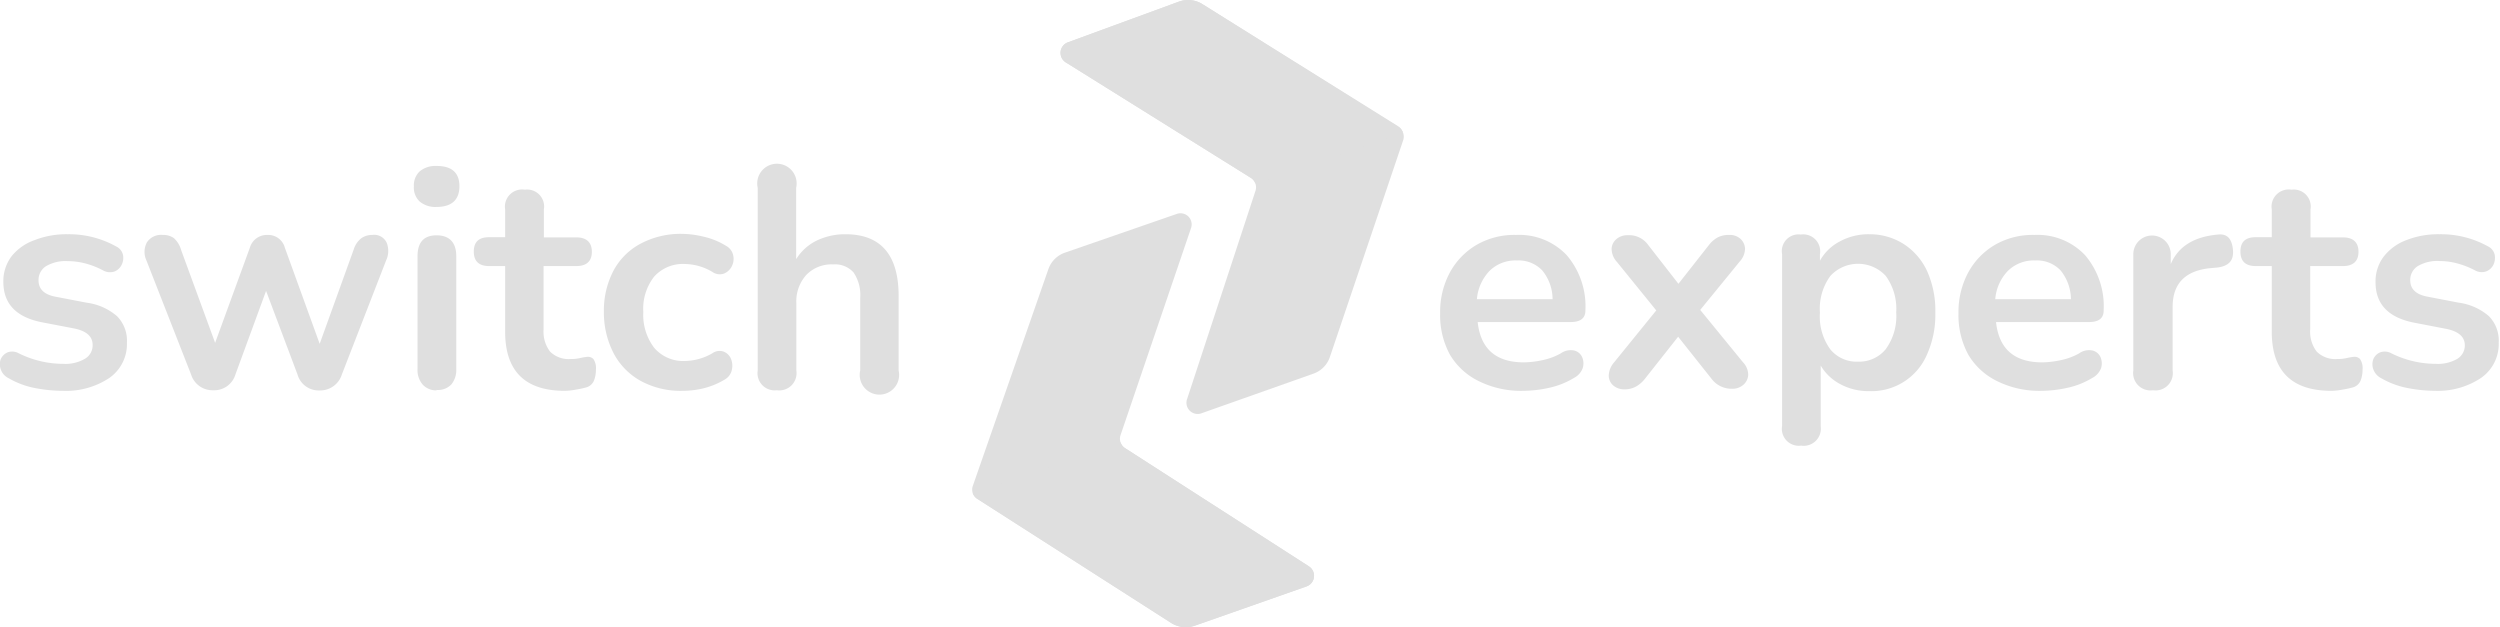<svg xmlns="http://www.w3.org/2000/svg" viewBox="0 0 253.69 63.63"><defs><style>.cls-1{fill:#dfdfdf;}</style></defs><title>Asset 1</title><g id="Layer_2" data-name="Layer 2"><g id="Layer_1-2" data-name="Layer 1"><path class="cls-1" d="M119.66.16,108.33,4.31a1.14,1.14,0,0,0-.21,2l18.8,11.73a1.14,1.14,0,0,1,.48,1.33l-6.92,21.07A1.14,1.14,0,0,0,122,41.91l11.3-4a2.7,2.7,0,0,0,1.65-1.68l7.44-22a1.14,1.14,0,0,0-.48-1.33L122,.41A2.73,2.73,0,0,0,119.66.16Z"/><path class="cls-1" d="M142.35,13.42a1.11,1.11,0,0,0-.49-.62L122,.41a2.73,2.73,0,0,0-2.36-.25L108.33,4.31a1.14,1.14,0,0,0-.21,2l18.8,11.73a1.1,1.1,0,0,1,.47.58"/><path class="cls-1" d="M121.24,63.48l11.38-4a1.14,1.14,0,0,0,.23-2L114.17,45.48a1.14,1.14,0,0,1-.46-1.33l7.15-21a1.13,1.13,0,0,0-1.45-1.44l-11.35,3.93a2.72,2.72,0,0,0-1.67,1.66l-7.67,22a1.12,1.12,0,0,0,.46,1.33l19.7,12.61A2.77,2.77,0,0,0,121.24,63.48Z"/><path class="cls-1" d="M98.7,50a1.13,1.13,0,0,0,.48.62l19.7,12.61a2.77,2.77,0,0,0,2.36.27l11.38-4a1.14,1.14,0,0,0,.23-2L114.17,45.48a1.12,1.12,0,0,1-.46-.59"/><path class="cls-1" d="M6.4,39.66a15.24,15.24,0,0,1-2.84-.28,8.47,8.47,0,0,1-2.68-1,1.55,1.55,0,0,1-.81-.92,1.51,1.51,0,0,1,0-1,1.35,1.35,0,0,1,.69-.7,1.37,1.37,0,0,1,1.14.09,10.17,10.17,0,0,0,2.34.83,10.07,10.07,0,0,0,2.16.24,3.92,3.92,0,0,0,2.23-.52A1.58,1.58,0,0,0,9.4,35c0-.87-.64-1.43-1.93-1.68l-3.13-.6q-4-.75-4-4.12a4.18,4.18,0,0,1,.83-2.59A5.18,5.18,0,0,1,3.5,24.37a8.85,8.85,0,0,1,3.37-.6A9.79,9.79,0,0,1,11.77,25a1.27,1.27,0,0,1,.71.86,1.58,1.58,0,0,1-.13,1,1.37,1.37,0,0,1-.73.69,1.43,1.43,0,0,1-1.16-.11,8.28,8.28,0,0,0-1.85-.72,7,7,0,0,0-1.71-.22,3.9,3.9,0,0,0-2.26.53,1.65,1.65,0,0,0-.73,1.41c0,.91.59,1.47,1.78,1.68l3.12.6a5.84,5.84,0,0,1,3.07,1.37,3.53,3.53,0,0,1,1,2.68,4.19,4.19,0,0,1-1.78,3.58A7.93,7.93,0,0,1,6.4,39.66Z"/><path class="cls-1" d="M21.64,39.6A2.27,2.27,0,0,1,19.39,38L14.86,26.43a2.06,2.06,0,0,1,.05-1.84,1.72,1.72,0,0,1,1.61-.75,1.86,1.86,0,0,1,1.12.32,2.58,2.58,0,0,1,.75,1.24l3.44,9.39,3.52-9.64a1.8,1.8,0,0,1,1.78-1.31,1.75,1.75,0,0,1,1.78,1.31l3.53,9.74L35.9,25.3a2.28,2.28,0,0,1,.8-1.15,1.92,1.92,0,0,1,1.08-.31,1.4,1.4,0,0,1,1.46.79,2.27,2.27,0,0,1-.06,1.8L34.69,38a2.3,2.3,0,0,1-2.25,1.62A2.23,2.23,0,0,1,30.19,38L27,29.52,23.89,38A2.24,2.24,0,0,1,21.64,39.6Z"/><path class="cls-1" d="M44.3,21a2.48,2.48,0,0,1-1.7-.54A1.93,1.93,0,0,1,42,18.9a1.92,1.92,0,0,1,.61-1.53,2.53,2.53,0,0,1,1.7-.53c1.54,0,2.31.69,2.31,2.06S45.84,21,44.3,21Zm0,18.61A1.82,1.82,0,0,1,42.87,39a2.25,2.25,0,0,1-.5-1.56V26c0-1.41.64-2.12,1.93-2.12s2,.71,2,2.12V37.45a2.3,2.3,0,0,1-.5,1.56A1.87,1.87,0,0,1,44.3,39.57Z"/><path class="cls-1" d="M57.32,39.66q-6.06,0-6.06-6V27H49.64q-1.56,0-1.56-1.47c0-1,.52-1.46,1.56-1.46h1.62V21.25a1.74,1.74,0,0,1,2-2,1.72,1.72,0,0,1,1.93,2v2.84h3.31c1,0,1.56.49,1.56,1.46S59.51,27,58.47,27H55.16v6.43a3.32,3.32,0,0,0,.66,2.25,2.68,2.68,0,0,0,2.12.75,3.76,3.76,0,0,0,.94-.1,6,6,0,0,1,.72-.12.75.75,0,0,1,.62.23,1.64,1.64,0,0,1,.25,1.08,2.93,2.93,0,0,1-.2,1.11,1.2,1.2,0,0,1-.74.67,8.46,8.46,0,0,1-1.06.23A6.33,6.33,0,0,1,57.32,39.66Z"/><path class="cls-1" d="M69.21,39.66a8.44,8.44,0,0,1-4.18-1,6.84,6.84,0,0,1-2.75-2.79,9,9,0,0,1-1-4.25,8.69,8.69,0,0,1,1-4.2A6.65,6.65,0,0,1,65,24.73a8.66,8.66,0,0,1,4.18-1,9.69,9.69,0,0,1,2.23.29,7.35,7.35,0,0,1,2.27.93,1.42,1.42,0,0,1,.73,1,1.63,1.63,0,0,1-.16,1.09,1.52,1.52,0,0,1-.78.72,1.28,1.28,0,0,1-1.17-.16,5.61,5.61,0,0,0-2.77-.81,3.93,3.93,0,0,0-3.14,1.27,5.28,5.28,0,0,0-1.11,3.6,5.51,5.51,0,0,0,1.11,3.64,3.87,3.87,0,0,0,3.14,1.33,5.68,5.68,0,0,0,2.77-.79,1.25,1.25,0,0,1,1.16-.15,1.35,1.35,0,0,1,.72.73,1.84,1.84,0,0,1,.09,1.09,1.47,1.47,0,0,1-.72,1,7.85,7.85,0,0,1-2.18.9A9.13,9.13,0,0,1,69.21,39.66Z"/><path class="cls-1" d="M78.83,39.6a1.74,1.74,0,0,1-1.94-2V19.06a2,2,0,1,1,3.9,0V26.3a5.08,5.08,0,0,1,2.09-1.89,6.67,6.67,0,0,1,2.91-.64c3.6,0,5.4,2.1,5.4,6.28V37.6a2,2,0,1,1-3.9,0V30.24a4.07,4.07,0,0,0-.68-2.6,2.53,2.53,0,0,0-2.07-.81,3.55,3.55,0,0,0-2.73,1.08,4,4,0,0,0-1,2.86V37.6A1.75,1.75,0,0,1,78.83,39.6Z"/><path class="cls-1" d="M154.49,39.66a9.63,9.63,0,0,1-4.46-1A6.91,6.91,0,0,1,147.14,36a8.35,8.35,0,0,1-1-4.22,8.41,8.41,0,0,1,1-4.15,7.26,7.26,0,0,1,2.71-2.79,7.65,7.65,0,0,1,4-1,6.64,6.64,0,0,1,5.14,2.06,8,8,0,0,1,1.89,5.62c0,.77-.5,1.16-1.5,1.16h-9.43c.29,2.72,1.85,4.09,4.68,4.09a9.17,9.17,0,0,0,1.83-.21,6.43,6.43,0,0,0,1.92-.7,1.74,1.74,0,0,1,1.37-.29,1.2,1.2,0,0,1,.8.67,1.61,1.61,0,0,1,.06,1.11,1.83,1.83,0,0,1-.89,1,8.17,8.17,0,0,1-2.51,1A12.31,12.31,0,0,1,154.49,39.66Zm-.56-13.23a3.75,3.75,0,0,0-2.78,1.06,4.72,4.72,0,0,0-1.28,2.87h7.68a4.63,4.63,0,0,0-1.05-2.92A3.31,3.31,0,0,0,153.93,26.43Z"/><path class="cls-1" d="M164.85,39.51a1.71,1.71,0,0,1-1.14-.39,1.33,1.33,0,0,1-.46-1,2.12,2.12,0,0,1,.51-1.31l4.31-5.31-4-4.93a2,2,0,0,1-.53-1.31,1.35,1.35,0,0,1,.49-1,1.68,1.68,0,0,1,1.14-.39,2.37,2.37,0,0,1,2.09,1l3.06,3.93,3.09-3.93a2.89,2.89,0,0,1,.9-.78,2.4,2.4,0,0,1,1.16-.25,1.61,1.61,0,0,1,1.15.4,1.45,1.45,0,0,1,.46,1,2,2,0,0,1-.55,1.31l-4,4.9,4.34,5.31a1.84,1.84,0,0,1,.53,1.28,1.42,1.42,0,0,1-.48,1,1.69,1.69,0,0,1-1.17.41,2.53,2.53,0,0,1-2.06-1l-3.4-4.28-3.38,4.28a3.05,3.05,0,0,1-.87.76A2.36,2.36,0,0,1,164.85,39.51Z"/><path class="cls-1" d="M182.77,45.22a1.72,1.72,0,0,1-1.93-2V25.8a1.7,1.7,0,0,1,1.9-2,1.72,1.72,0,0,1,1.94,2v.66a4.84,4.84,0,0,1,2-1.95,6.06,6.06,0,0,1,3-.74,6.42,6.42,0,0,1,3.51,1,6.5,6.5,0,0,1,2.36,2.73,9.79,9.79,0,0,1,.84,4.23,9.85,9.85,0,0,1-.84,4.23,6.12,6.12,0,0,1-5.87,3.73,6,6,0,0,1-2.92-.7,5,5,0,0,1-2-1.89v6.18A1.74,1.74,0,0,1,182.77,45.22Zm5.78-8.52a3.48,3.48,0,0,0,2.81-1.27,5.7,5.7,0,0,0,1.06-3.73A5.66,5.66,0,0,0,191.36,28a3.82,3.82,0,0,0-5.62,0,5.61,5.61,0,0,0-1.06,3.73,5.64,5.64,0,0,0,1.06,3.73A3.45,3.45,0,0,0,188.55,36.7Z"/><path class="cls-1" d="M207.09,39.66a9.63,9.63,0,0,1-4.46-1A6.91,6.91,0,0,1,199.74,36a8.35,8.35,0,0,1-1-4.22,8.41,8.41,0,0,1,1-4.15,7.26,7.26,0,0,1,2.71-2.79,7.65,7.65,0,0,1,4-1,6.64,6.64,0,0,1,5.14,2.06,8,8,0,0,1,1.88,5.62c0,.77-.49,1.16-1.49,1.16h-9.43c.29,2.72,1.85,4.09,4.68,4.09a9.17,9.17,0,0,0,1.83-.21,6.43,6.43,0,0,0,1.92-.7,1.74,1.74,0,0,1,1.37-.29,1.2,1.2,0,0,1,.8.67,1.61,1.61,0,0,1,.06,1.11,1.86,1.86,0,0,1-.89,1,8.17,8.17,0,0,1-2.51,1A12.31,12.31,0,0,1,207.09,39.66Zm-.56-13.23a3.75,3.75,0,0,0-2.78,1.06,4.67,4.67,0,0,0-1.28,2.87h7.68a4.69,4.69,0,0,0-1.05-2.92A3.31,3.31,0,0,0,206.53,26.43Z"/><path class="cls-1" d="M218.48,39.6a1.76,1.76,0,0,1-2-2V25.8a1.9,1.9,0,1,1,3.8,0v1q1.13-2.68,4.81-3c.9-.1,1.39.41,1.5,1.53S226.16,27,225,27.15l-.69.06q-3.84.38-3.84,3.93V37.6A1.75,1.75,0,0,1,218.48,39.6Z"/><path class="cls-1" d="M236.59,39.66q-6.06,0-6.06-6V27h-1.62q-1.56,0-1.56-1.47c0-1,.52-1.46,1.56-1.46h1.62V21.25a1.74,1.74,0,0,1,2-2,1.72,1.72,0,0,1,1.93,2v2.84h3.31c1,0,1.56.49,1.56,1.46S238.78,27,237.74,27h-3.31v6.43a3.32,3.32,0,0,0,.66,2.25,2.68,2.68,0,0,0,2.12.75,3.76,3.76,0,0,0,.94-.1,6,6,0,0,1,.72-.12.75.75,0,0,1,.62.23,1.64,1.64,0,0,1,.25,1.08,2.93,2.93,0,0,1-.2,1.11,1.2,1.2,0,0,1-.74.67,8.46,8.46,0,0,1-1.06.23A6.33,6.33,0,0,1,236.59,39.66Z"/><path class="cls-1" d="M247.17,39.66a15.16,15.16,0,0,1-2.84-.28,8.52,8.52,0,0,1-2.69-1,1.62,1.62,0,0,1-.81-.92,1.51,1.51,0,0,1,0-1,1.28,1.28,0,0,1,.69-.7,1.37,1.37,0,0,1,1.14.09,10.17,10.17,0,0,0,2.34.83,10,10,0,0,0,2.15.24,3.92,3.92,0,0,0,2.23-.52,1.59,1.59,0,0,0,.74-1.36c0-.87-.65-1.43-1.94-1.68l-3.12-.6q-4-.75-4-4.12a4.17,4.17,0,0,1,.82-2.59,5.21,5.21,0,0,1,2.3-1.68,8.81,8.81,0,0,1,3.37-.6,9.81,9.81,0,0,1,4.9,1.22,1.26,1.26,0,0,1,.7.86,1.65,1.65,0,0,1-.12,1,1.39,1.39,0,0,1-.74.69,1.41,1.41,0,0,1-1.15-.11,8.54,8.54,0,0,0-1.86-.72,6.9,6.9,0,0,0-1.7-.22,3.88,3.88,0,0,0-2.26.53,1.66,1.66,0,0,0-.74,1.41c0,.91.6,1.47,1.78,1.68l3.12.6a5.88,5.88,0,0,1,3.08,1.37,3.53,3.53,0,0,1,1,2.68,4.19,4.19,0,0,1-1.78,3.58A7.88,7.88,0,0,1,247.17,39.66Z"/></g></g></svg>